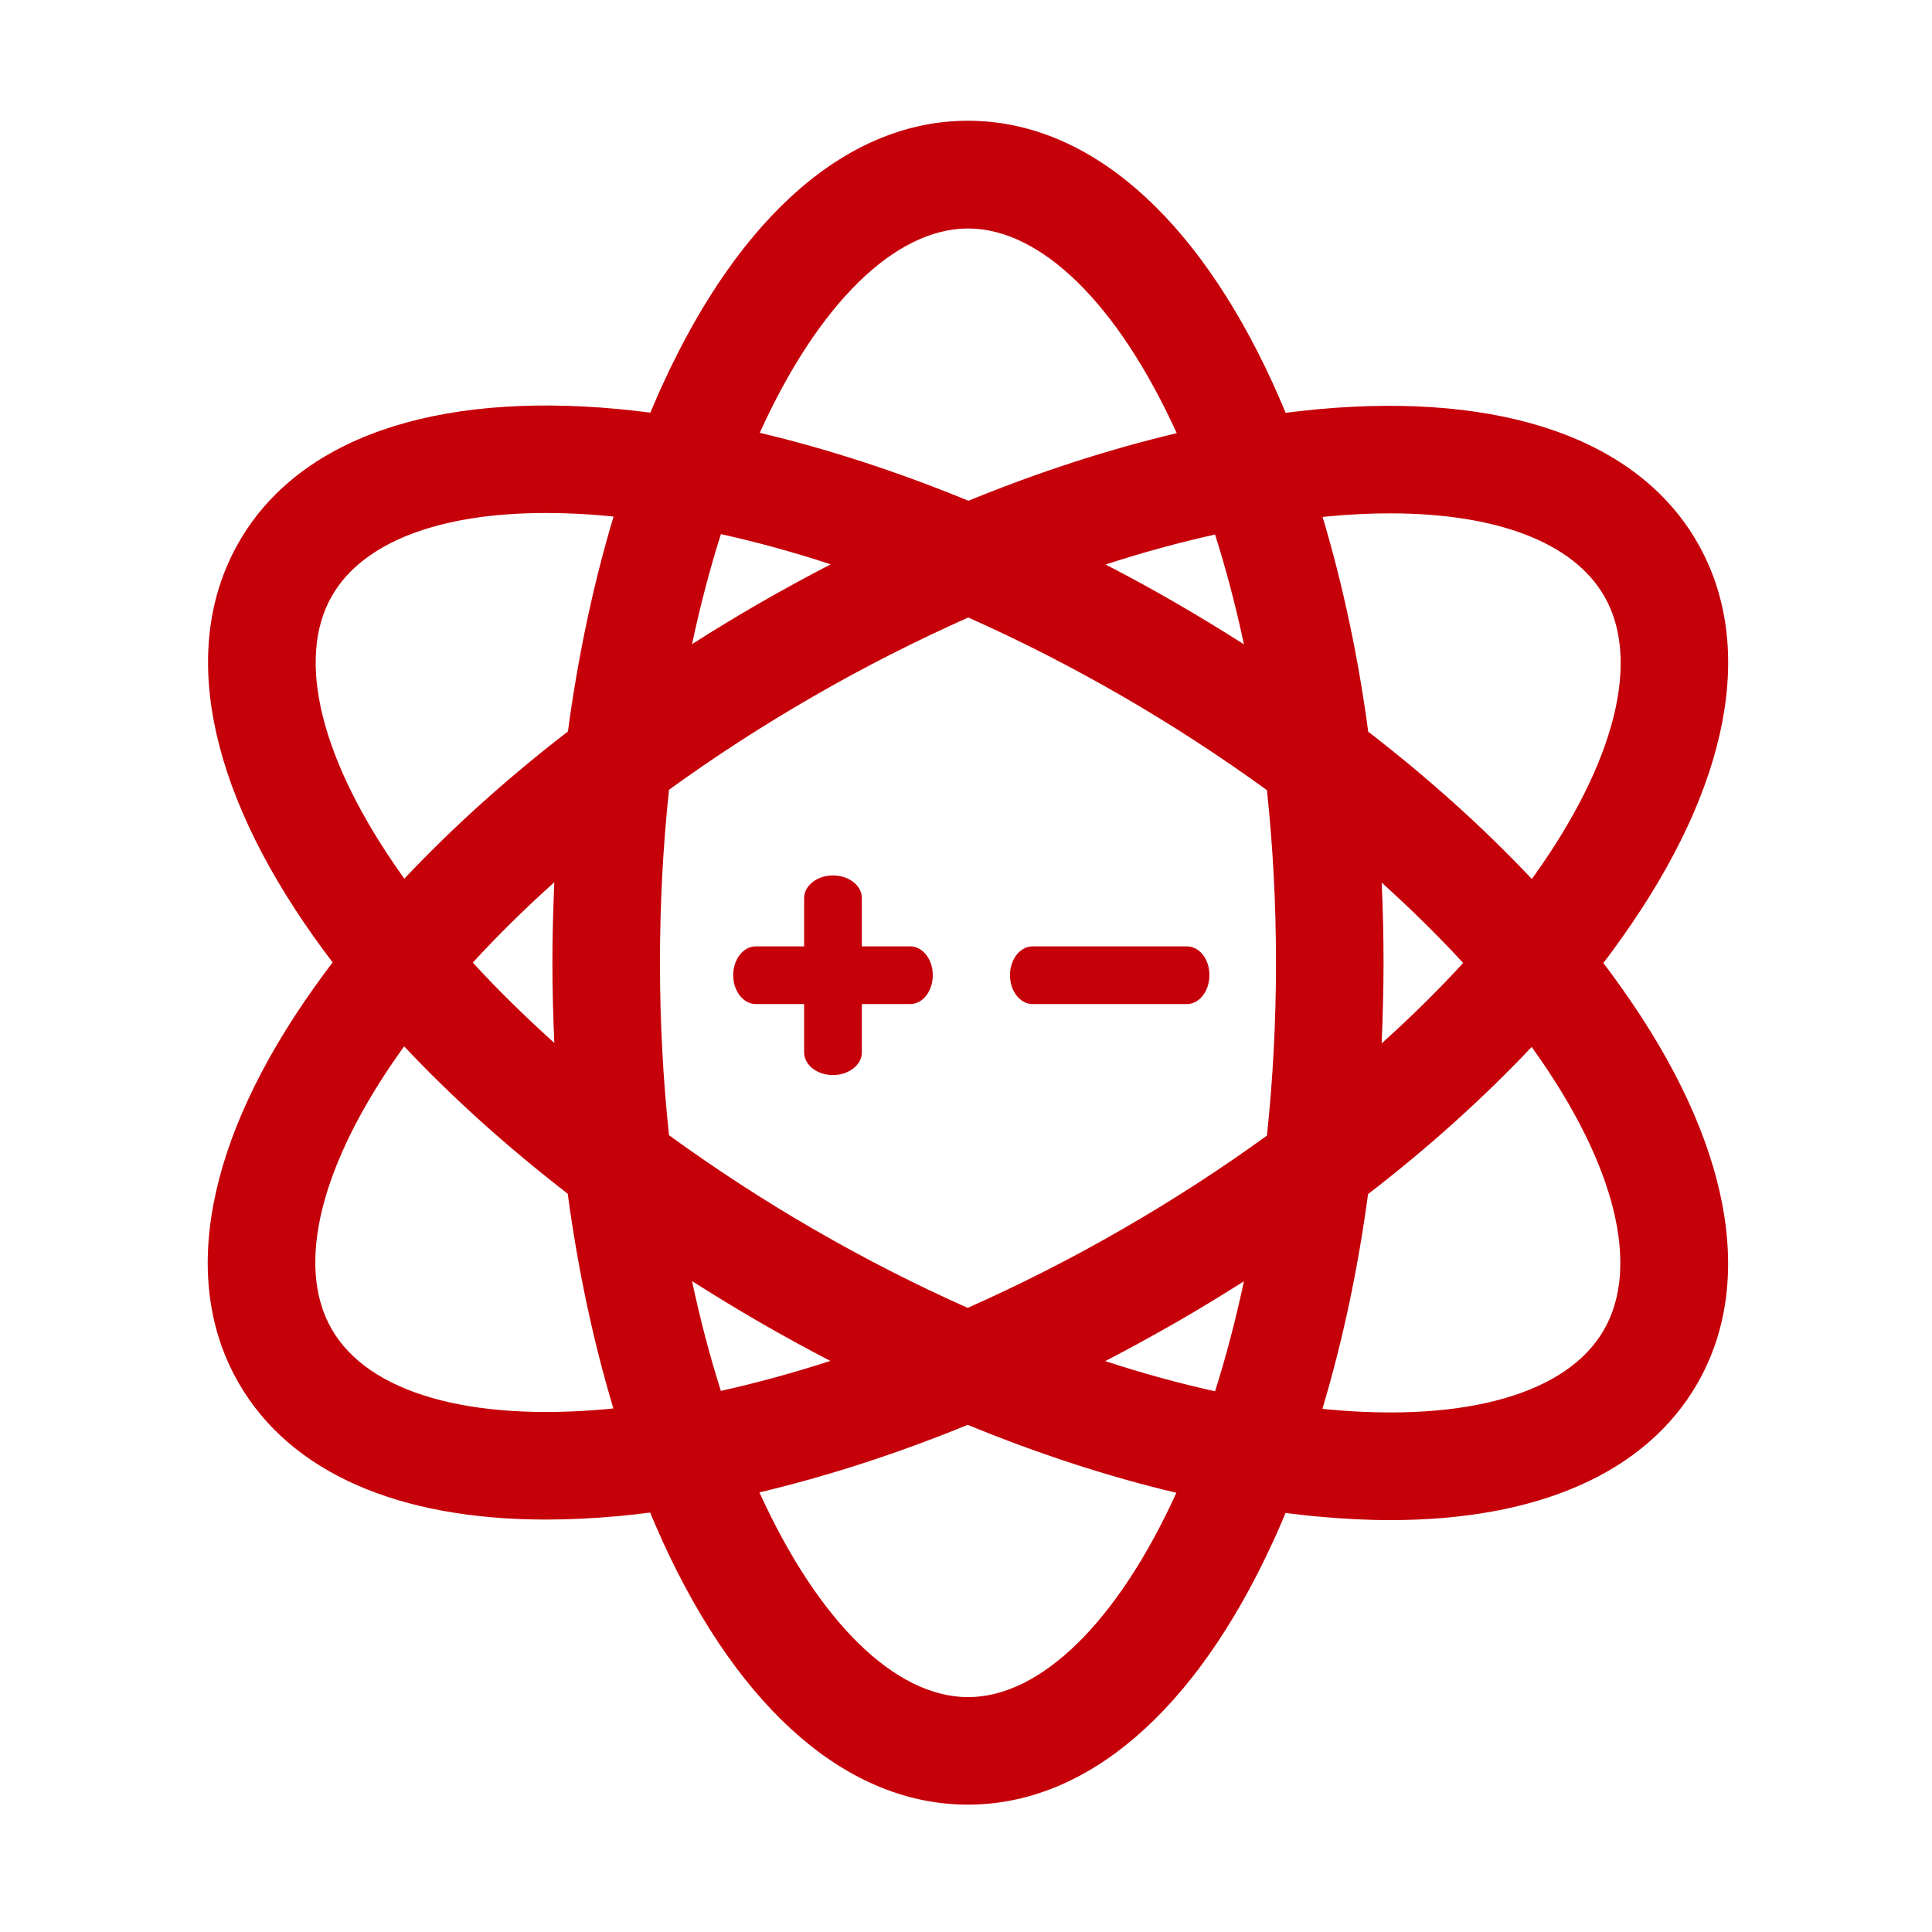 <svg width="42" height="42" viewBox="0 0 42 42" fill="none" xmlns="http://www.w3.org/2000/svg">
<path d="M34.855 20.934C34.999 20.75 35.134 20.561 35.265 20.377C37.607 17.079 38.186 14.031 36.898 11.792C35.61 9.553 32.681 8.527 28.654 8.896C28.42 8.917 28.186 8.946 27.948 8.974C27.858 8.753 27.759 8.535 27.665 8.322C25.979 4.647 23.625 2.625 21.041 2.625C18.457 2.625 16.107 4.655 14.421 8.326C14.323 8.535 14.232 8.753 14.138 8.97C13.904 8.941 13.671 8.913 13.441 8.892C9.417 8.515 6.485 9.54 5.197 11.78C3.905 14.019 4.483 17.067 6.821 20.364C6.952 20.549 7.092 20.738 7.231 20.922C7.088 21.107 6.952 21.295 6.821 21.48C4.479 24.777 3.897 27.825 5.188 30.064C6.304 32.005 8.65 33.034 11.87 33.034C12.37 33.034 12.891 33.009 13.428 32.96C13.662 32.94 13.896 32.911 14.134 32.882C14.224 33.104 14.323 33.321 14.417 33.534C16.103 37.209 18.457 39.231 21.041 39.231C23.625 39.231 25.975 37.209 27.665 33.534C27.764 33.325 27.854 33.108 27.948 32.89C28.182 32.919 28.416 32.948 28.645 32.968C29.191 33.018 29.716 33.046 30.22 33.046C33.436 33.046 35.774 32.017 36.894 30.085C38.186 27.846 37.607 24.798 35.269 21.5C35.134 21.308 34.999 21.123 34.855 20.934ZM13.215 30.631C10.197 30.909 8.006 30.278 7.211 28.895C6.415 27.513 6.964 25.302 8.724 22.833L8.786 22.747C9.827 23.855 11.021 24.929 12.342 25.951C12.563 27.599 12.899 29.166 13.334 30.618C13.297 30.622 13.256 30.626 13.215 30.631ZM12.05 22.673C11.415 22.099 10.82 21.517 10.278 20.926C10.82 20.335 11.411 19.753 12.05 19.179C12.026 19.757 12.009 20.34 12.009 20.93C12.009 21.513 12.026 22.095 12.05 22.673ZM12.346 15.902C11.025 16.919 9.831 17.998 8.79 19.101C8.769 19.072 8.745 19.044 8.728 19.015C6.973 16.538 6.423 14.327 7.219 12.949C7.891 11.784 9.553 11.152 11.866 11.152C12.296 11.152 12.752 11.173 13.223 11.218C13.26 11.222 13.297 11.226 13.338 11.23C12.903 12.682 12.567 14.253 12.346 15.902ZM27.042 14.007C26.558 13.699 26.061 13.396 25.557 13.104C25.052 12.813 24.544 12.534 24.035 12.272C24.843 12.009 25.639 11.792 26.414 11.62C26.652 12.366 26.861 13.162 27.042 14.007ZM21.045 4.967C22.628 4.967 24.302 6.604 25.581 9.417C24.109 9.766 22.587 10.258 21.053 10.886C19.515 10.254 17.989 9.758 16.517 9.409C17.788 6.599 19.462 4.967 21.045 4.967ZM15.672 11.611C16.451 11.784 17.247 12.001 18.059 12.268C17.551 12.53 17.042 12.809 16.533 13.1C16.025 13.392 15.528 13.695 15.044 14.003C15.225 13.158 15.434 12.358 15.672 11.611ZM15.044 27.85C15.528 28.157 16.025 28.461 16.529 28.752C17.034 29.043 17.542 29.322 18.051 29.585C17.243 29.847 16.447 30.064 15.672 30.237C15.434 29.494 15.225 28.695 15.044 27.85ZM21.045 36.894C19.462 36.894 17.788 35.257 16.509 32.443C17.981 32.095 19.503 31.602 21.037 30.975C22.575 31.607 24.101 32.103 25.573 32.452C24.298 35.257 22.624 36.894 21.045 36.894ZM26.414 30.245C25.635 30.073 24.839 29.855 24.027 29.589C24.536 29.326 25.044 29.047 25.553 28.756C26.061 28.465 26.558 28.161 27.042 27.854C26.861 28.699 26.652 29.498 26.414 30.245ZM27.542 24.687C26.553 25.405 25.495 26.09 24.384 26.73C23.276 27.37 22.153 27.936 21.037 28.432C19.921 27.936 18.802 27.366 17.694 26.726C16.587 26.086 15.533 25.397 14.544 24.679C14.417 23.49 14.347 22.235 14.347 20.926C14.347 19.614 14.417 18.359 14.544 17.169C15.533 16.451 16.591 15.766 17.702 15.127C18.81 14.487 19.934 13.921 21.049 13.424C22.165 13.921 23.285 14.491 24.392 15.131C25.499 15.771 26.553 16.46 27.542 17.177C27.669 18.367 27.739 19.622 27.739 20.93C27.739 22.243 27.669 23.494 27.542 24.687ZM28.871 11.226C29.338 11.181 29.79 11.16 30.216 11.16C32.538 11.16 34.203 11.792 34.876 12.961C35.671 14.343 35.122 16.554 33.362 19.023L33.301 19.109C32.259 18.002 31.065 16.927 29.744 15.906C29.523 14.257 29.187 12.69 28.752 11.238C28.793 11.234 28.83 11.23 28.871 11.226ZM30.036 19.187C30.672 19.761 31.266 20.344 31.808 20.934C31.266 21.525 30.676 22.107 30.036 22.682C30.06 22.103 30.077 21.521 30.077 20.93C30.077 20.344 30.064 19.761 30.036 19.187ZM34.867 28.912C34.072 30.294 31.881 30.922 28.863 30.639C28.826 30.635 28.789 30.631 28.748 30.626C29.183 29.174 29.519 27.608 29.74 25.959C31.061 24.942 32.255 23.863 33.297 22.76C33.317 22.788 33.342 22.817 33.358 22.846C35.118 25.319 35.663 27.53 34.867 28.912Z" fill="#C50009"/>
<path d="M19.786 20.573H18.736V19.523C18.736 19.253 18.457 19.031 18.108 19.031C17.764 19.031 17.481 19.253 17.481 19.523V20.573H16.431C16.16 20.573 15.939 20.852 15.939 21.201C15.939 21.546 16.16 21.828 16.431 21.828H17.481V22.878C17.481 23.149 17.76 23.371 18.108 23.371C18.453 23.371 18.736 23.149 18.736 22.878V21.828H19.786C20.057 21.828 20.278 21.55 20.278 21.201C20.278 20.852 20.057 20.573 19.786 20.573ZM25.799 20.573H22.448C22.177 20.573 21.956 20.852 21.956 21.201C21.956 21.546 22.177 21.828 22.448 21.828H25.799C26.07 21.828 26.291 21.55 26.291 21.201C26.295 20.852 26.074 20.573 25.799 20.573Z" fill="#C50009"/>
</svg>
